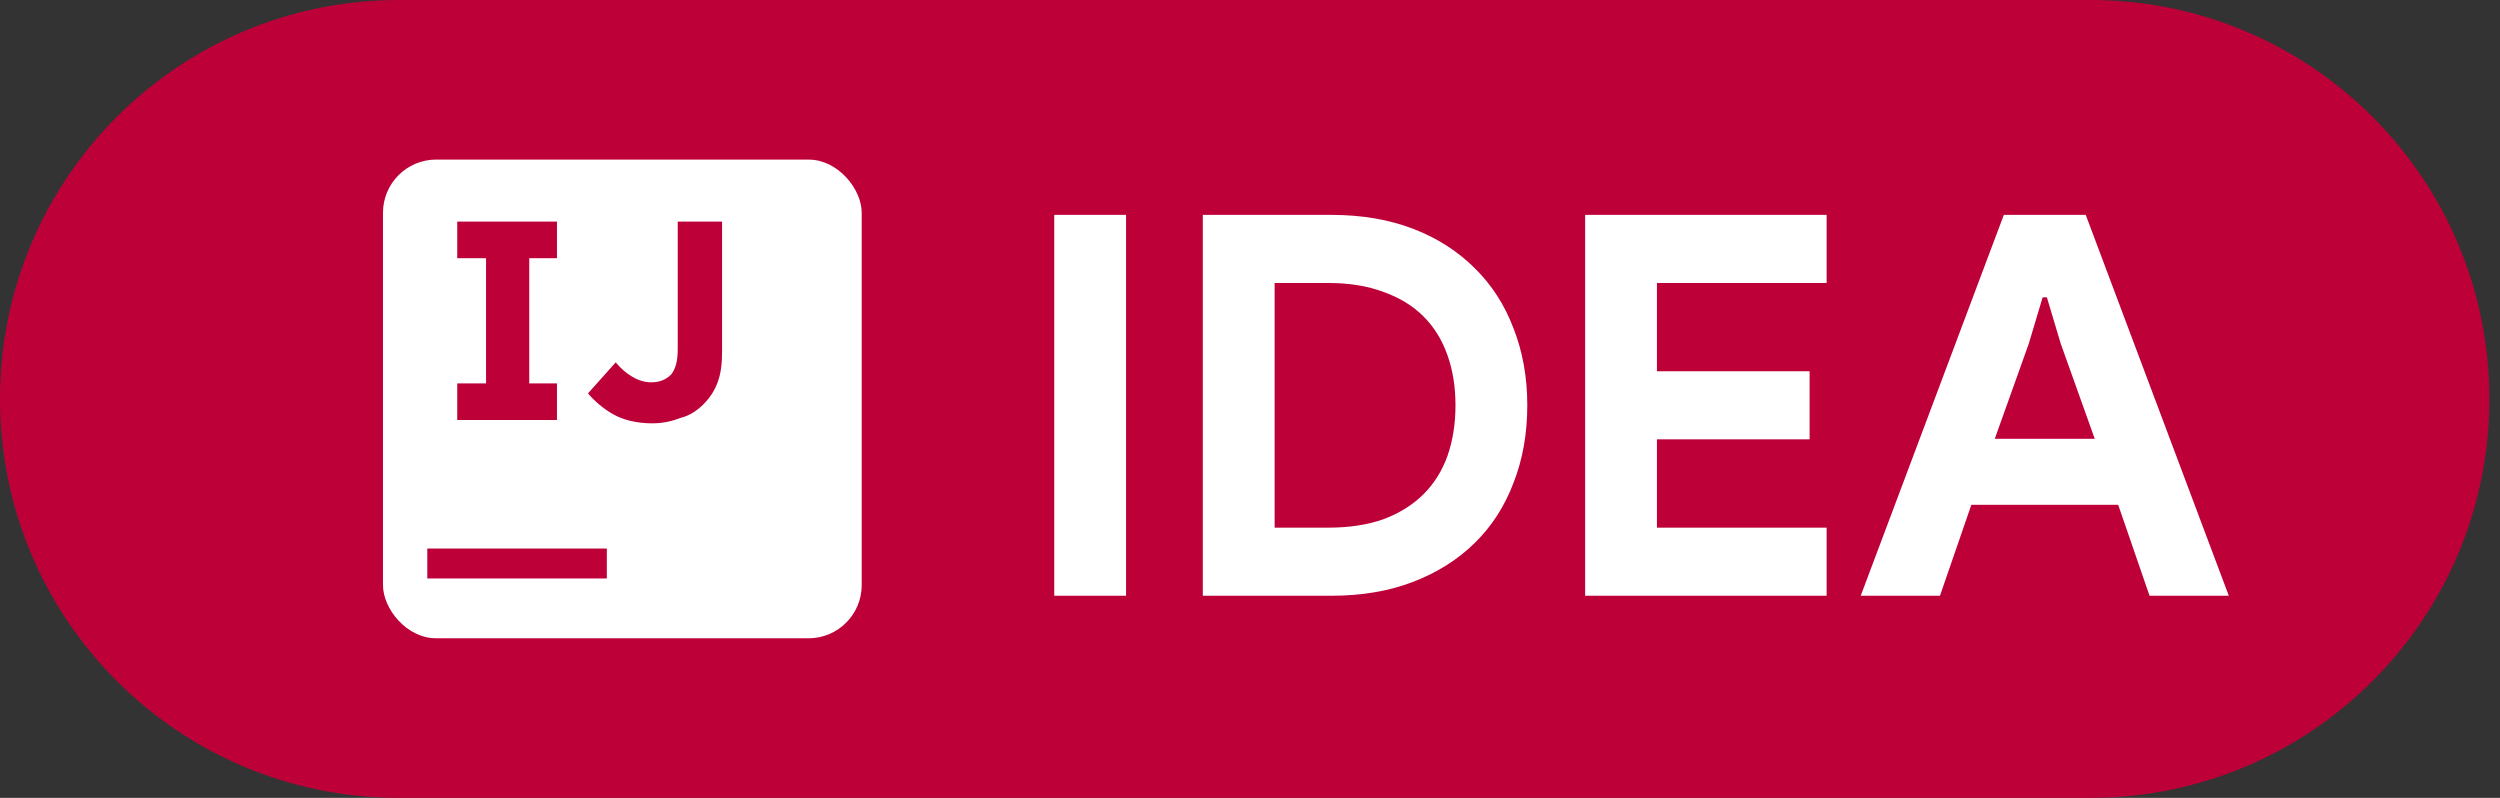 <svg width="94" height="30" viewBox="0 0 94 30" fill="none" xmlns="http://www.w3.org/2000/svg">
<rect x="0" y="0" width="94" height="30" fill="#333333" stroke="none"/>
<path d="M0 15C0 6.716 6.716 0 15 0H78.6C86.884 0 93.6 6.716 93.6 15V15C93.6 23.284 86.884 30 78.6 30H15C6.716 30 0 23.284 0 15V15Z" fill="#BE0039"/>
<g clip-path="url(#clip0_18_544)">
<path d="M30.4 6H16.4C15.295 6 14.4 6.895 14.4 8V22C14.4 23.105 15.295 24 16.4 24H30.4C31.505 24 32.4 23.105 32.4 22V8C32.4 6.895 31.505 6 30.4 6Z" fill="white"/>
<path d="M22.817 20.625H16.067V21.75H22.817V20.625Z" fill="#BE0039"/>
<path d="M20.942 9.708V8.333H17.192V9.708H18.275V14.417H17.192V15.792H20.942V14.417H19.9V9.708H20.942Z" fill="#BE0039"/>
<path d="M24.525 15.917C23.942 15.917 23.442 15.792 23.067 15.583C22.692 15.375 22.358 15.083 22.108 14.792L23.15 13.625C23.358 13.875 23.567 14.042 23.775 14.167C23.983 14.292 24.233 14.375 24.483 14.375C24.775 14.375 25.025 14.292 25.233 14.083C25.4 13.875 25.483 13.583 25.483 13.125V8.333H27.15V13.208C27.15 13.667 27.108 14.042 26.983 14.375C26.858 14.708 26.692 14.958 26.442 15.208C26.233 15.417 25.942 15.625 25.608 15.708C25.275 15.833 24.942 15.917 24.525 15.917Z" fill="#BE0039"/>
</g>
<path d="M39.64 8.08H42.34V22.4H39.64V8.08ZM45.226 8.08H50.066C51.199 8.08 52.219 8.253 53.126 8.6C54.033 8.947 54.806 9.44 55.446 10.08C56.086 10.707 56.573 11.46 56.906 12.34C57.253 13.22 57.426 14.187 57.426 15.24C57.426 16.307 57.253 17.28 56.906 18.16C56.573 19.04 56.086 19.793 55.446 20.42C54.806 21.047 54.033 21.533 53.126 21.88C52.219 22.227 51.199 22.4 50.066 22.4H45.226V8.08ZM49.946 19.84C50.733 19.84 51.426 19.733 52.026 19.52C52.626 19.293 53.126 18.98 53.526 18.58C53.926 18.18 54.226 17.7 54.426 17.14C54.626 16.567 54.726 15.933 54.726 15.24C54.726 14.547 54.626 13.92 54.426 13.36C54.226 12.787 53.926 12.3 53.526 11.9C53.126 11.5 52.626 11.193 52.026 10.98C51.426 10.753 50.733 10.64 49.946 10.64H47.926V19.84H49.946ZM62.301 10.64V13.96H68.041V16.52H62.301V19.84H68.681V22.4H59.601V8.08H68.681V10.64H62.301ZM75.344 8.08H78.424L83.803 22.4H80.823L79.644 18.98H74.123L72.943 22.4H69.963L75.344 8.08ZM78.763 16.5L77.483 12.92L76.963 11.18H76.803L76.283 12.92L75.003 16.5H78.763Z" fill="white"/>
<defs>
<clipPath id="clip0_18_544">
<rect x="14.4" y="6" width="18" height="18" rx="2" fill="white"/>
</clipPath>
</defs>
</svg>
